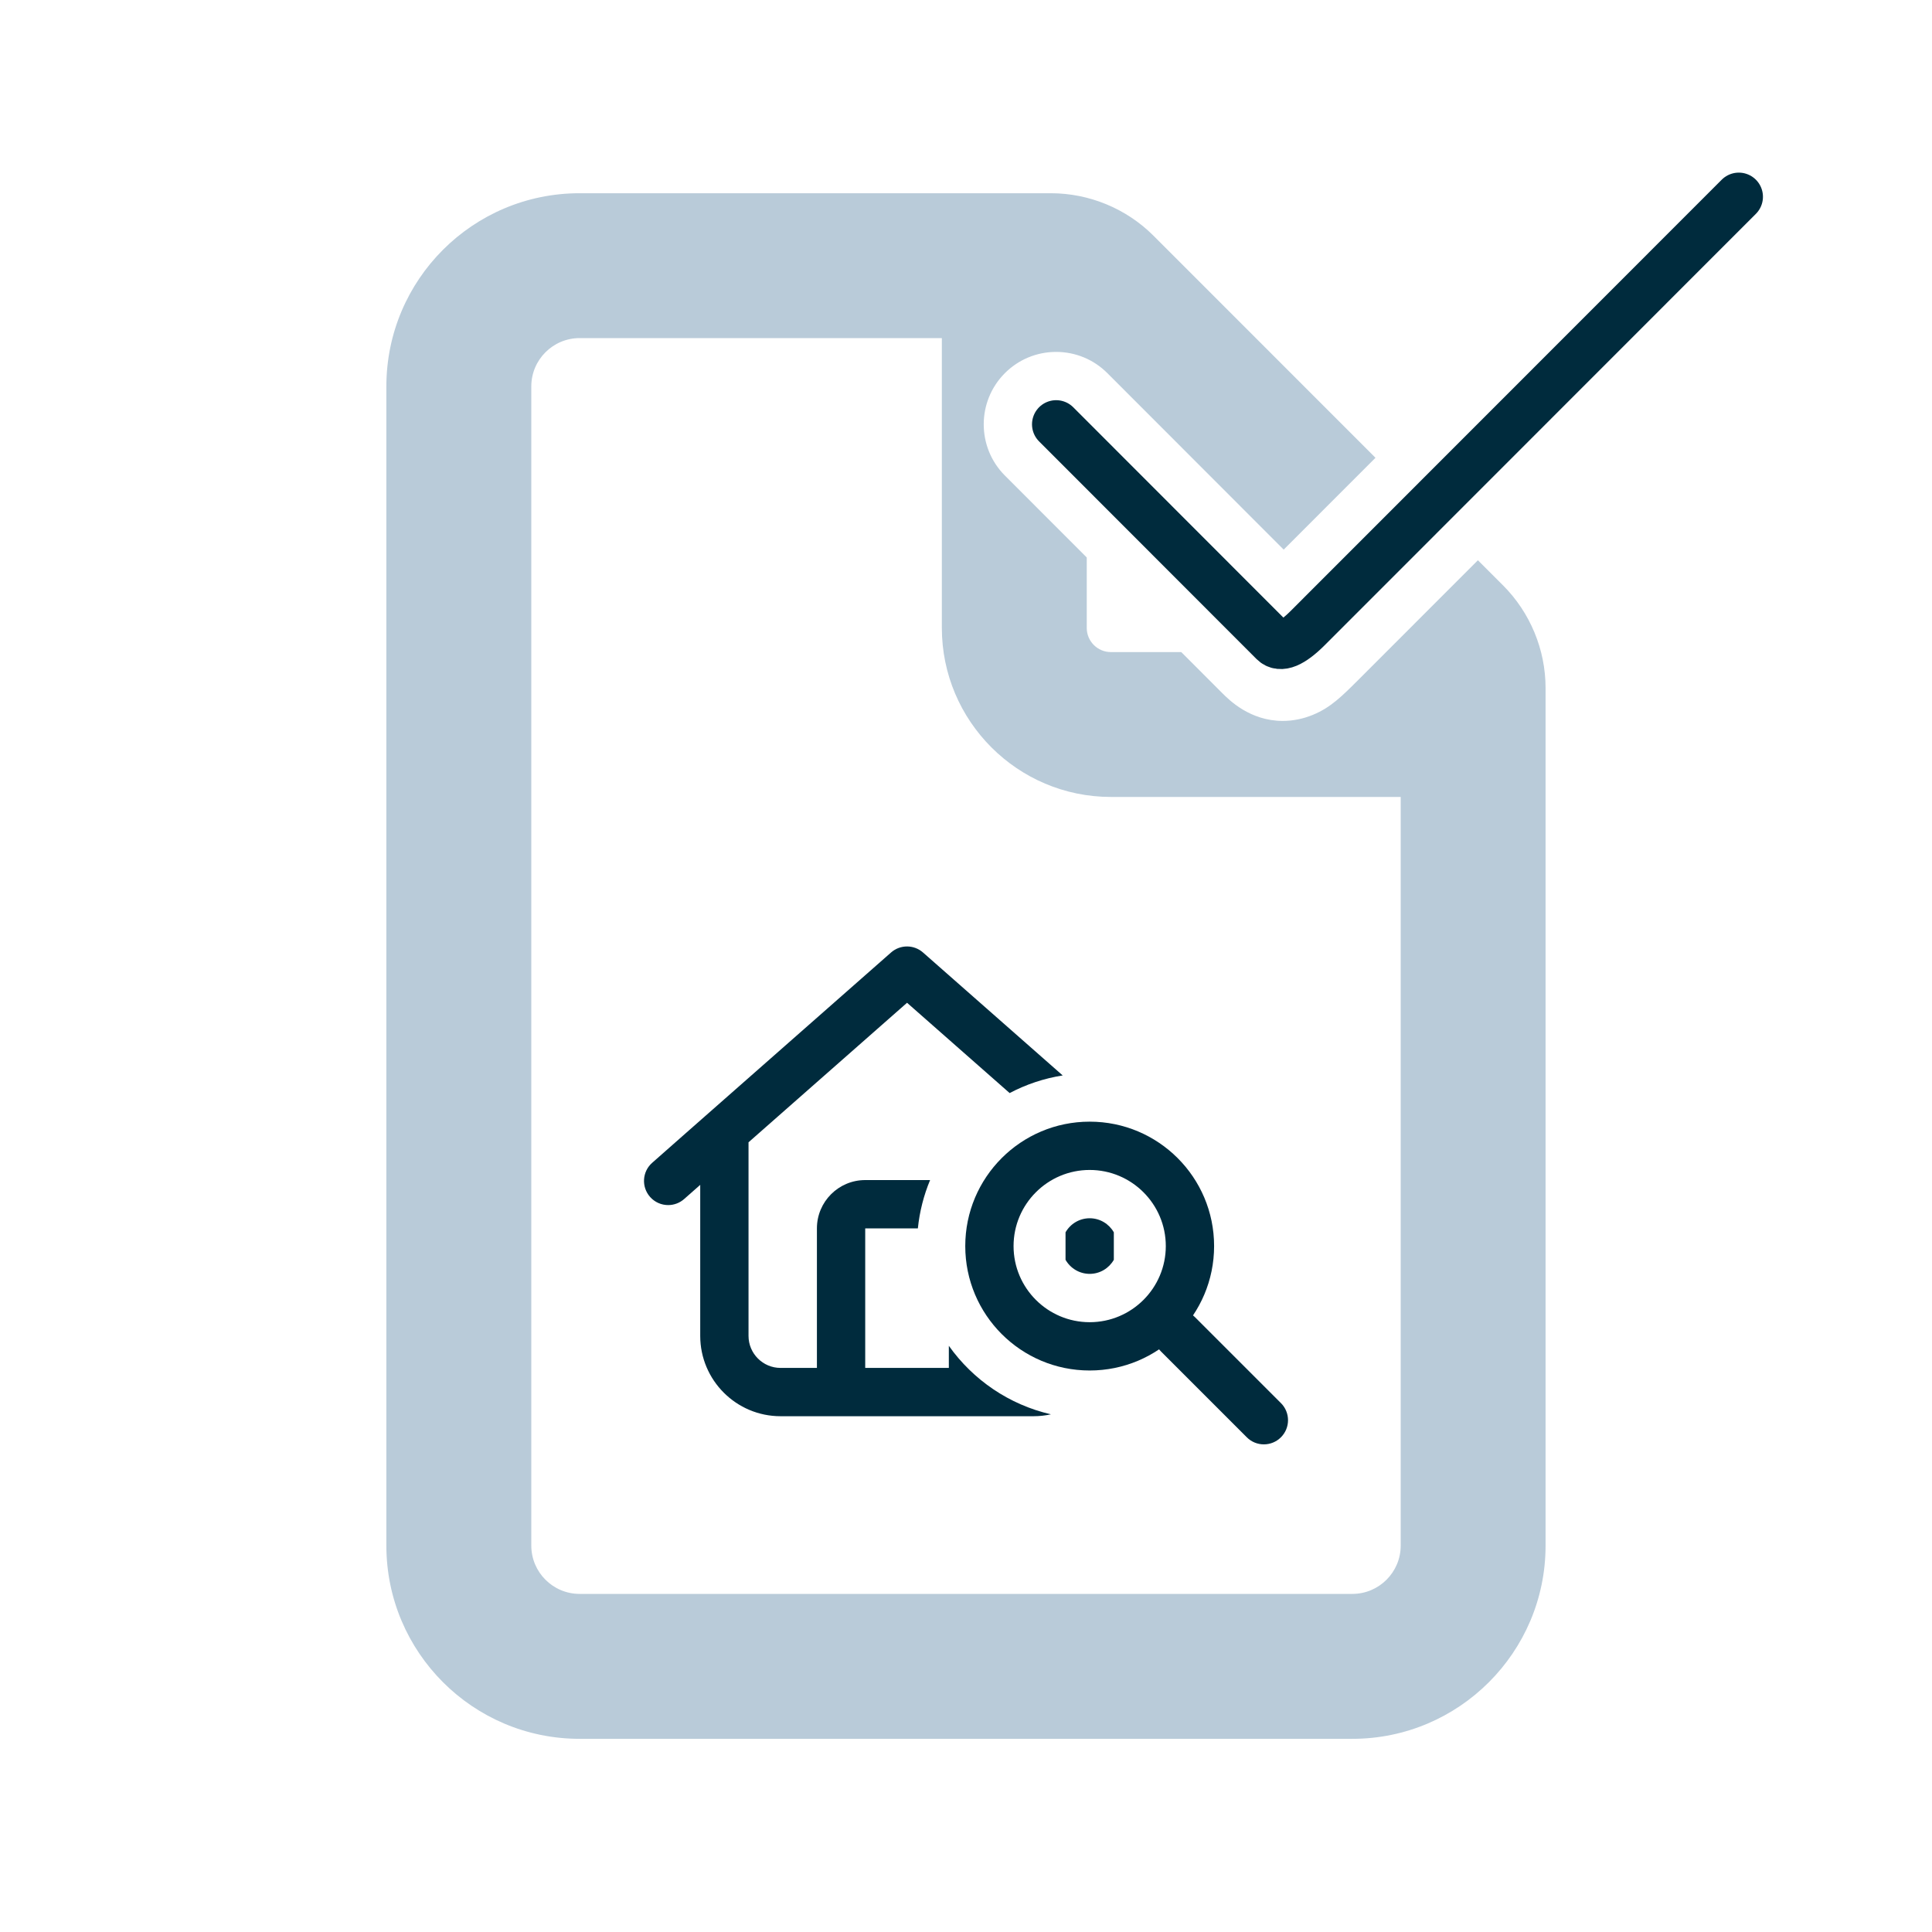 <?xml version="1.0" encoding="UTF-8"?>
<svg xmlns="http://www.w3.org/2000/svg" id="af" width="600" height="600" viewBox="0 0 600 600">
  <path d="M328,131.78l67.52,67.58q3.15,3.15,10.68-4.39l133.8-133.86" style="fill:none; stroke:#002b3d; stroke-linecap:round; stroke-miterlimit:10; stroke-width:15px;"></path>
  <path d="M407.76,221.99c-3.06,1.26-6.22,1.9-9.39,1.9-10.15,0-16.63-6.48-18.77-8.62l-12.75-12.76h-21.85c-4.14,0-7.5-3.36-7.5-7.5v-21.88l-25.42-25.44c-8.77-8.78-8.76-23.05.01-31.82,4.25-4.24,9.9-6.58,15.9-6.58s11.67,2.34,15.92,6.6l54.75,54.8,28.51-28.52-68.96-68.98c-8.44-8.44-19.97-13.18-31.88-13.18h-146.34c-33.14,0-60,26.86-60,60v360c0,33.09,26.86,60,60,60h240c33.09,0,60-26.91,60-60V213.66c0-11.9-4.78-23.44-13.22-31.88l-7.79-7.79-36.89,36.9c-5.32,5.32-8.83,8.84-14.34,11.1ZM435,480c0,8.27-6.73,15-15,15h-240c-8.27,0-15-6.73-15-15V120c0-8.27,6.73-15,15-15h112.5v90c0,28.95,23.55,52.5,52.5,52.5h90v232.5Z" style="fill:#b9cbd9; stroke-width:0px;"></path>
  <path d="M392.5,448.56c-1.92,0-3.84-.73-5.3-2.2l-26.66-26.66c-2.93-2.93-2.93-7.68,0-10.61s7.68-2.93,10.61,0l26.66,26.66c2.93,2.93,2.93,7.68,0,10.61-1.46,1.46-3.38,2.2-5.3,2.2Z" style="fill:#002b3d; stroke-width:0px;"></path>
  <path d="M338.41,363.34c13.03,0,23.64,10.6,23.64,23.64s-10.6,23.64-23.64,23.64-23.64-10.6-23.64-23.64,10.6-23.64,23.64-23.64M338.41,348.34c-21.34,0-38.64,17.3-38.64,38.64s17.3,38.64,38.64,38.64,38.64-17.3,38.64-38.64-17.3-38.64-38.64-38.64h0Z" style="fill:#002b3d; stroke-width:0px;"></path>
  <path d="M338.41,378.34c-3.21,0-6.01,1.76-7.5,4.37v8.53c1.49,2.61,4.29,4.37,7.5,4.37s6.01-1.76,7.5-4.37v-8.53c-1.49-2.61-4.29-4.37-7.5-4.37Z" style="fill:#002b3d; stroke-width:0px;"></path>
  <path d="M294.67,417.95v6.87h-25.97v-43.34h16.35c.54-5.26,1.84-10.3,3.8-15h-20.15c-8.28,0-15,6.72-15,15v43.34h-11.29c-5.49,0-9.95-4.47-9.95-9.95v-60.12l49.23-43.33,31.86,28.04c5.07-2.67,10.62-4.55,16.48-5.47l-43.39-38.19c-2.83-2.49-7.08-2.49-9.91,0l-63.77,56.13-10.42,9.19c-3.11,2.74-3.4,7.48-.66,10.59,1.48,1.68,3.55,2.54,5.63,2.54,1.76,0,3.53-.62,4.96-1.88l4.99-4.4v46.9c0,13.76,11.19,24.95,24.95,24.95h78.55c1.84,0,3.65-.2,5.42-.59-13.01-2.99-24.22-10.72-31.71-21.28Z" style="fill:#002b3d; stroke-width:0px;"></path>
</svg>

